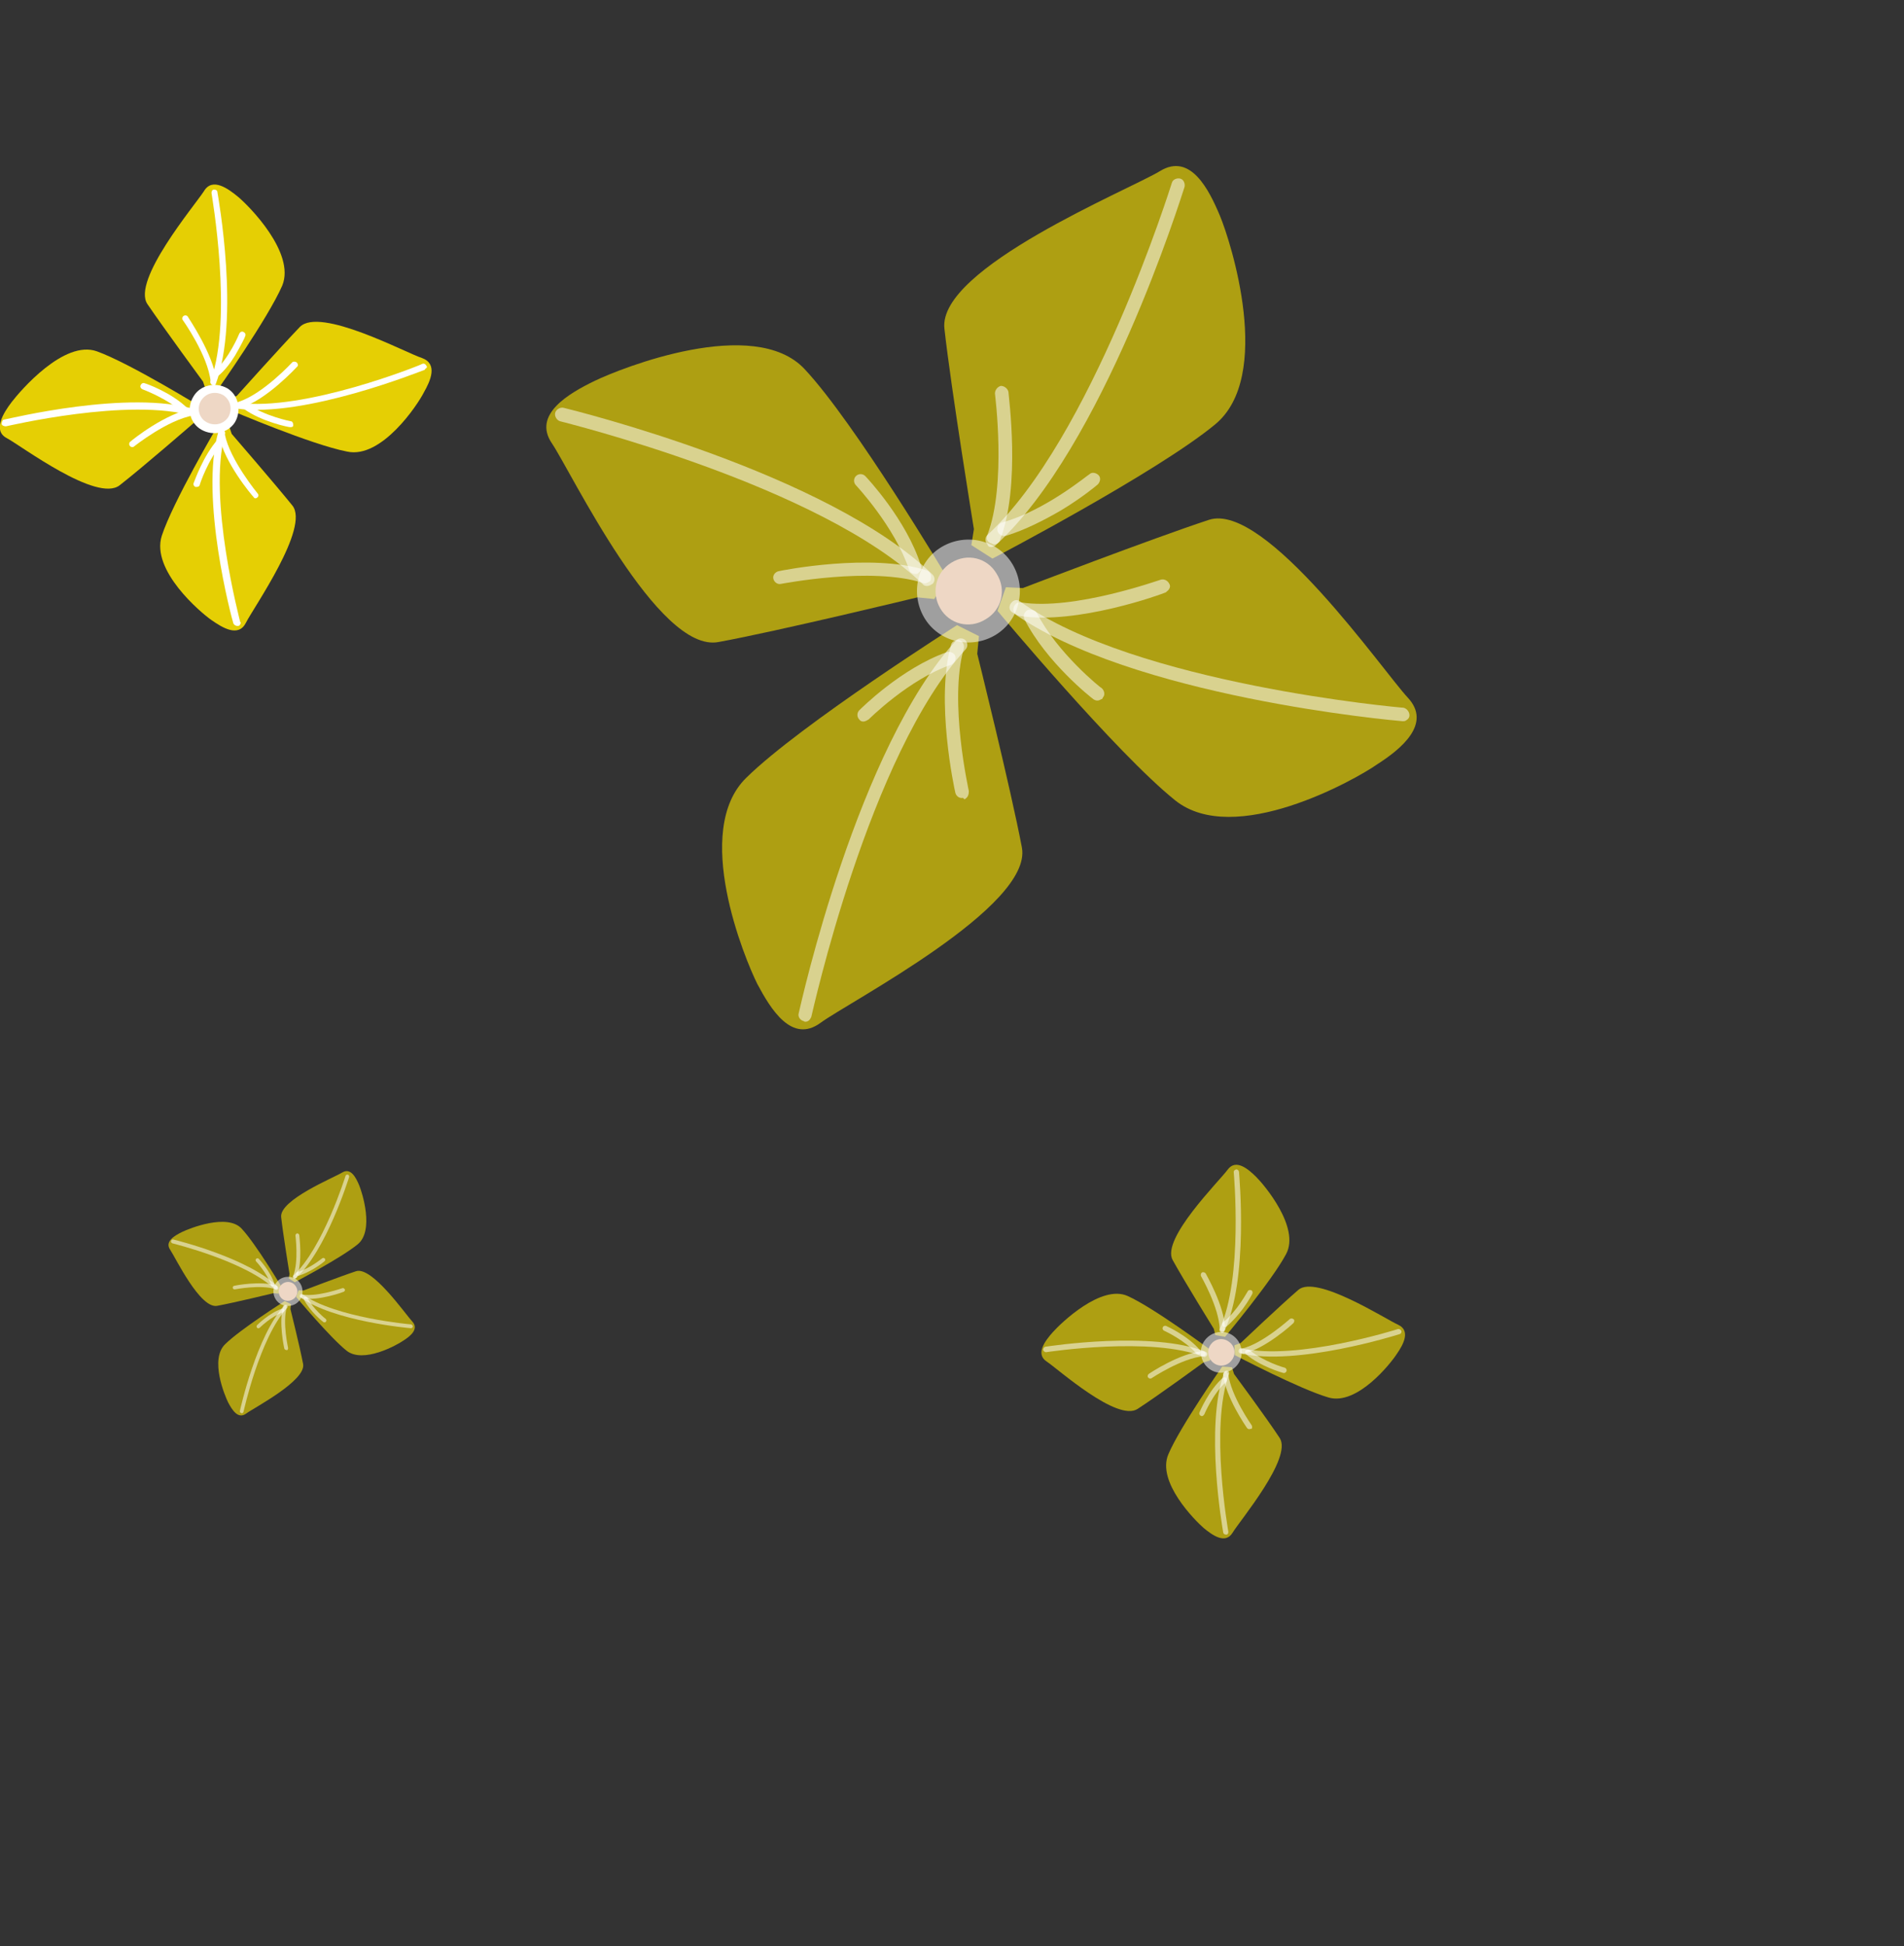 <svg width="226" height="231" viewBox="0 0 226 231" fill="none" xmlns="http://www.w3.org/2000/svg">
<rect x="0" y="0" width="226" height="231" fill="#333333" stroke="none"/>
<g clip-path="url(#clip0_1_989)">
<path d="M34.363 151.196C34.363 151.196 33.599 146.498 33.373 144.46C33.146 142.423 39.599 139.791 40.618 139.168C41.637 138.545 42.259 139.791 42.627 140.668C42.995 141.545 44.439 146.074 42.458 147.687C40.505 149.3 34.986 152.187 34.986 152.187L34.278 151.734L34.363 151.196Z" fill="#E5CF04" fill-opacity="0.69"/>
<path d="M35.072 151.763L35.1 151.734C38.723 148.423 41.327 140.046 41.44 139.706C41.468 139.593 41.412 139.452 41.298 139.423C41.185 139.395 41.044 139.452 41.015 139.565C40.987 139.65 38.327 148.168 34.817 151.395C34.732 151.48 34.732 151.621 34.817 151.706C34.846 151.819 34.959 151.819 35.072 151.763Z" fill="white" fill-opacity="0.53"/>
<path d="M35.154 151.679C35.182 151.651 35.239 151.622 35.239 151.566C35.947 149.755 35.522 146.698 35.522 146.585C35.494 146.472 35.38 146.387 35.267 146.387C35.154 146.415 35.069 146.528 35.069 146.641C35.069 146.67 35.465 149.698 34.814 151.396C34.758 151.509 34.814 151.651 34.956 151.679C35.041 151.736 35.097 151.707 35.154 151.679Z" fill="white" fill-opacity="0.53"/>
<path d="M37.28 150.573C37.988 150.148 38.497 149.724 38.526 149.696C38.61 149.611 38.639 149.469 38.554 149.384C38.469 149.299 38.327 149.271 38.242 149.356C38.214 149.356 36.771 150.573 35.327 150.969C35.214 150.997 35.129 151.111 35.158 151.252C35.186 151.365 35.299 151.45 35.441 151.422C36.092 151.224 36.742 150.884 37.28 150.573Z" fill="white" fill-opacity="0.53"/>
<path d="M36.005 153.176C36.005 153.176 40.364 151.506 42.26 150.883C44.156 150.261 48.118 155.977 48.939 156.855C49.76 157.732 48.713 158.581 47.92 159.091C47.156 159.628 43.109 161.892 41.128 160.308C39.147 158.723 35.156 153.94 35.156 153.94L35.439 153.147L36.005 153.176Z" fill="#E5CF04" fill-opacity="0.69"/>
<path d="M48.881 157.618C48.938 157.59 48.995 157.533 48.995 157.448C48.995 157.335 48.91 157.222 48.796 157.193C48.712 157.193 39.797 156.401 35.919 153.627C35.806 153.543 35.693 153.571 35.608 153.684C35.523 153.797 35.551 153.939 35.665 153.995C39.655 156.826 48.4 157.618 48.768 157.646C48.796 157.646 48.853 157.646 48.881 157.618Z" fill="white" fill-opacity="0.53"/>
<path d="M40.84 153.288C40.925 153.232 40.981 153.118 40.925 153.033C40.868 152.92 40.755 152.864 40.642 152.892C40.614 152.892 37.727 153.939 35.944 153.656C35.831 153.628 35.717 153.713 35.689 153.854C35.661 153.967 35.746 154.081 35.887 154.109C37.812 154.42 40.698 153.373 40.812 153.316C40.812 153.316 40.812 153.316 40.84 153.288Z" fill="white" fill-opacity="0.53"/>
<path d="M38.637 156.913C38.665 156.913 38.694 156.884 38.694 156.856C38.779 156.771 38.75 156.629 38.665 156.545C38.637 156.545 37.165 155.356 36.486 154.026C36.429 153.913 36.288 153.884 36.175 153.913C36.062 153.969 36.005 154.111 36.062 154.224C36.797 155.667 38.297 156.856 38.382 156.913C38.467 156.969 38.552 156.969 38.637 156.913Z" fill="white" fill-opacity="0.53"/>
<path d="M32.467 153.488C32.467 153.488 27.797 154.62 25.788 154.988C23.75 155.384 20.835 149.271 20.184 148.309C19.533 147.347 20.75 146.639 21.628 146.215C22.505 145.79 26.977 144.007 28.674 145.819C30.373 147.63 33.458 152.809 33.458 152.809L33.033 153.545L32.467 153.488Z" fill="#E5CF04" fill-opacity="0.69"/>
<path d="M32.921 153.062C32.949 153.062 32.949 153.034 32.977 153.034C33.062 152.949 33.062 152.807 32.977 152.722C29.44 149.298 20.921 147.204 20.581 147.119C20.468 147.09 20.327 147.175 20.299 147.289C20.27 147.402 20.355 147.543 20.468 147.572C20.553 147.6 29.242 149.723 32.666 153.062C32.723 153.119 32.836 153.119 32.921 153.062Z" fill="white" fill-opacity="0.53"/>
<path d="M32.834 152.98C32.891 152.951 32.919 152.923 32.919 152.866C32.947 152.753 32.891 152.612 32.777 152.583C30.91 151.989 27.91 152.583 27.796 152.612C27.683 152.64 27.598 152.753 27.627 152.866C27.655 152.98 27.768 153.065 27.881 153.036C27.91 153.036 30.91 152.442 32.664 153.008C32.721 153.036 32.777 153.008 32.834 152.98Z" fill="white" fill-opacity="0.53"/>
<path d="M32.498 152.666C32.583 152.609 32.639 152.496 32.583 152.411C32.102 150.883 30.771 149.468 30.715 149.411C30.63 149.326 30.488 149.326 30.404 149.411C30.319 149.496 30.319 149.638 30.404 149.723C30.404 149.723 31.705 151.109 32.187 152.553C32.215 152.666 32.356 152.723 32.469 152.694C32.469 152.694 32.469 152.694 32.498 152.666Z" fill="white" fill-opacity="0.53"/>
<path d="M34.478 155.384C34.478 155.384 35.61 159.941 35.978 161.893C36.346 163.875 30.176 167.073 29.213 167.78C28.251 168.488 27.544 167.327 27.091 166.478C26.666 165.629 24.883 161.327 26.723 159.544C28.534 157.761 33.798 154.422 33.798 154.422L34.534 154.79L34.478 155.384Z" fill="#E5CF04" fill-opacity="0.69"/>
<path d="M28.786 167.723C28.842 167.695 28.87 167.638 28.899 167.582C28.927 167.497 30.823 158.78 34.078 155.242C34.163 155.157 34.163 155.016 34.078 154.931C33.993 154.846 33.852 154.846 33.767 154.931C30.455 158.553 28.559 167.1 28.474 167.468C28.446 167.582 28.531 167.695 28.644 167.723C28.672 167.751 28.729 167.751 28.786 167.723Z" fill="white" fill-opacity="0.53"/>
<path d="M34.084 160.25C34.169 160.193 34.197 160.108 34.197 159.995C34.197 159.967 33.518 156.995 34.027 155.212C34.056 155.099 33.999 154.957 33.886 154.929C33.773 154.901 33.631 154.957 33.603 155.071C33.065 156.938 33.716 159.938 33.744 160.052C33.773 160.165 33.886 160.25 33.999 160.221C34.056 160.278 34.056 160.278 34.084 160.25Z" fill="white" fill-opacity="0.53"/>
<path d="M30.771 157.62C30.8 157.62 30.8 157.592 30.828 157.592C30.828 157.592 32.187 156.233 33.602 155.752C33.715 155.695 33.772 155.582 33.743 155.469C33.715 155.356 33.573 155.299 33.46 155.328C31.932 155.865 30.573 157.224 30.517 157.28C30.432 157.365 30.432 157.507 30.517 157.592C30.573 157.677 30.687 157.677 30.771 157.62Z" fill="white" fill-opacity="0.53"/>
<path d="M32.695 154.168C33.176 154.989 34.252 155.244 35.073 154.763C35.893 154.282 36.148 153.206 35.667 152.385C35.186 151.565 34.11 151.31 33.29 151.791C32.469 152.272 32.214 153.348 32.695 154.168Z" fill="white" fill-opacity="0.53"/>
<path d="M33.23 153.856C33.542 154.394 34.221 154.564 34.759 154.224C35.297 153.913 35.466 153.233 35.127 152.696C34.815 152.158 34.136 151.988 33.598 152.328C33.089 152.639 32.919 153.318 33.23 153.856Z" fill="#EED7C5"/>
<path d="M24.102 45.299C24.102 45.299 19.402 38.899 17.502 36.099C15.602 33.299 23.102 24.399 24.202 22.699C25.202 20.999 27.102 22.399 28.302 23.399C29.502 24.399 35.102 29.999 33.502 33.899C31.802 37.799 25.802 46.299 25.802 46.299L24.402 46.199L24.102 45.299Z" fill="#E5CF04"/>
<path d="M25.604 45.6C28.504 37.8 25.904 23.4 25.804 22.8C25.804 22.6 25.604 22.5 25.404 22.5C25.204 22.5 25.104 22.7 25.104 22.9C25.104 23 27.704 37.7 25.004 45.2C24.904 45.4 25.004 45.6 25.204 45.7C25.304 45.9 25.504 45.8 25.604 45.6Z" fill="white"/>
<path d="M25.602 45.399C25.602 45.299 25.702 45.199 25.702 45.199C25.302 41.999 22.402 37.799 22.302 37.599C22.202 37.399 21.902 37.399 21.802 37.499C21.602 37.599 21.602 37.899 21.702 37.999C21.702 37.999 24.702 42.199 25.002 45.299C25.002 45.499 25.202 45.699 25.402 45.599C25.502 45.599 25.602 45.499 25.602 45.399Z" fill="white"/>
<path d="M27.902 42.199C28.602 40.999 29.102 39.999 29.102 39.899C29.202 39.699 29.102 39.499 28.902 39.399C28.702 39.299 28.502 39.399 28.402 39.599C28.402 39.599 27.202 42.599 25.302 44.199C25.102 44.299 25.102 44.599 25.302 44.699C25.402 44.899 25.702 44.899 25.802 44.699C26.702 43.999 27.402 42.999 27.902 42.199Z" fill="white"/>
<path d="M28.099 46.998C28.099 46.998 33.299 41.198 35.599 38.798C37.999 36.398 48.199 41.898 50.099 42.498C51.999 43.198 51.099 45.198 50.299 46.598C49.599 47.998 45.299 54.498 41.199 53.598C36.999 52.798 27.399 48.698 27.399 48.698L27.199 47.298L28.099 46.998Z" fill="#E5CF04"/>
<path d="M50.601 43.699C50.701 43.599 50.701 43.499 50.601 43.399C50.501 43.199 50.301 43.099 50.101 43.199C50.001 43.299 36.101 48.899 28.201 47.799C28.001 47.799 27.801 47.899 27.801 48.099C27.801 48.299 27.901 48.499 28.101 48.499C36.201 49.599 49.801 44.099 50.401 43.899C50.501 43.799 50.501 43.699 50.601 43.699Z" fill="white"/>
<path d="M35.298 43.497C35.398 43.397 35.398 43.197 35.198 42.997C34.998 42.897 34.798 42.897 34.698 42.997C34.698 42.997 31.198 46.797 28.298 47.697C28.098 47.797 27.998 47.997 28.098 48.197C28.198 48.397 28.398 48.497 28.598 48.397C31.598 47.497 35.098 43.697 35.298 43.497Z" fill="white"/>
<path d="M34.8 50.498V50.398C34.8 50.198 34.7 49.998 34.5 49.998C34.5 49.998 31.4 49.398 29.3 47.898C29.1 47.798 28.9 47.798 28.8 47.998C28.7 48.198 28.7 48.398 28.9 48.498C31.1 50.098 34.3 50.698 34.4 50.698C34.6 50.698 34.8 50.698 34.8 50.498Z" fill="white"/>
<path d="M23.001 50.2C23.001 50.2 16.901 55.499 14.201 57.599C11.501 59.7 2.501 52.9 0.801 51.999C-0.899 51.1 0.401 49 1.401 47.7C2.401 46.4 7.601 40.3 11.501 41.7C15.401 43.1 24.001 48.4 24.001 48.4L23.901 49.8L23.001 50.2Z" fill="#E5CF04"/>
<path d="M23.399 49.201C23.499 48.901 23.399 48.701 23.199 48.601C15.299 46.201 1.099 49.701 0.499 49.801C0.299 49.801 0.199 50.101 0.199 50.301C0.199 50.501 0.499 50.601 0.699 50.601C0.799 50.601 15.399 47.101 22.999 49.401C23.099 49.401 23.299 49.301 23.399 49.201Z" fill="white"/>
<path d="M23.202 49.1C23.202 49 23.302 48.9 23.302 48.8C23.302 48.6 23.102 48.5 22.902 48.5C19.702 49 15.702 52.2 15.502 52.4C15.302 52.5 15.302 52.8 15.402 52.9C15.502 53.1 15.802 53.1 15.902 53C15.902 53 19.902 49.8 23.002 49.3C23.002 49.3 23.102 49.2 23.202 49.1Z" fill="white"/>
<path d="M22.399 49C22.499 48.9 22.499 48.7 22.299 48.5C20.399 46.6 17.299 45.5 17.199 45.5C16.999 45.4 16.799 45.5 16.699 45.7C16.599 45.9 16.699 46.1 16.899 46.2C16.899 46.2 19.899 47.3 21.699 49C21.999 49.2 22.299 49.2 22.399 49Z" fill="white"/>
<path d="M27.502 51.498C27.502 51.498 32.602 57.398 34.702 59.998C36.801 62.598 30.102 72.098 29.201 73.898C28.302 75.698 26.401 74.498 25.102 73.598C23.802 72.698 17.901 67.698 19.201 63.598C20.502 59.598 25.802 50.598 25.802 50.598H27.201L27.502 51.498Z" fill="#E5CF04"/>
<path d="M28.502 74.097C28.602 73.997 28.602 73.897 28.502 73.797C28.502 73.697 24.602 59.197 26.702 51.497C26.802 51.297 26.602 51.097 26.402 50.997C26.202 50.897 26.002 51.097 25.902 51.297C23.702 59.197 27.502 73.397 27.702 73.997C27.802 74.197 28.002 74.297 28.202 74.297C28.402 74.297 28.502 74.197 28.502 74.097Z" fill="white"/>
<path d="M30.6 58.997C30.7 58.897 30.7 58.697 30.6 58.597C30.6 58.597 27.3 54.597 26.7 51.597C26.7 51.397 26.5 51.297 26.3 51.297C26.1 51.297 26 51.497 26 51.697C26.6 54.897 29.9 58.797 30.1 58.997C30.2 59.197 30.4 59.197 30.6 58.997Z" fill="white"/>
<path d="M23.7 57.598C23.7 57.498 24.7 54.498 26.4 52.598C26.5 52.398 26.5 52.198 26.4 52.098C26.2 51.998 26 51.998 25.9 52.098C24.1 54.098 23.1 57.098 23 57.298C22.9 57.498 23 57.698 23.2 57.798C23.4 57.798 23.6 57.798 23.7 57.598Z" fill="white"/>
<path d="M23.9 50.999C25.3 51.799 27.1 51.399 27.9 50.099C28.7 48.699 28.3 46.899 27 46.099C25.6 45.299 23.8 45.699 23 46.999C22.1 48.399 22.5 50.199 23.9 50.999Z" fill="white"/>
<path d="M24.502 50.099C25.402 50.599 26.502 50.399 27.102 49.499C27.602 48.599 27.402 47.499 26.502 46.899C25.602 46.399 24.502 46.599 23.902 47.499C23.302 48.399 23.602 49.599 24.502 50.099Z" fill="#EED7C5"/>
<path d="M144.077 157.722C144.077 157.722 140.574 152.063 139.19 149.552C137.806 147.041 144.731 140.185 145.714 138.835C146.697 137.485 148.168 138.761 149.113 139.697C150.058 140.633 154.348 145.709 152.653 148.854C150.994 151.984 145.412 158.668 145.412 158.668L144.255 158.462L144.077 157.722Z" fill="#E5CF04" fill-opacity="0.69"/>
<path d="M145.297 158.075L145.319 158.023C148.225 151.806 147.101 139.59 147.066 139.091C147.042 138.929 146.893 138.777 146.731 138.801C146.57 138.825 146.417 138.974 146.442 139.135C146.45 139.26 147.576 151.689 144.771 157.736C144.707 157.891 144.783 158.074 144.938 158.138C145.035 158.269 145.181 158.209 145.297 158.075Z" fill="white" fill-opacity="0.53"/>
<path d="M145.364 157.92C145.385 157.868 145.443 157.802 145.413 157.728C145.357 155.01 143.171 151.289 143.111 151.143C143.013 151.012 142.822 150.963 142.675 151.023C142.544 151.12 142.495 151.312 142.556 151.458C142.571 151.495 144.705 155.194 144.773 157.736C144.761 157.913 144.91 158.065 145.108 158.026C145.248 158.054 145.306 157.987 145.364 157.92Z" fill="white" fill-opacity="0.53"/>
<path d="M147.51 155.358C148.197 154.431 148.627 153.609 148.649 153.558C148.713 153.402 148.674 153.204 148.519 153.14C148.364 153.076 148.166 153.115 148.101 153.27C148.065 153.286 146.852 155.631 145.2 156.916C145.069 157.013 145.02 157.204 145.132 157.372C145.229 157.503 145.421 157.552 145.589 157.44C146.323 156.835 146.982 156.048 147.51 155.358Z" fill="white" fill-opacity="0.53"/>
<path d="M147.264 159.403C147.264 159.403 152 154.912 154.115 153.092C156.231 151.273 164.411 156.535 165.941 157.229C167.471 157.923 166.574 159.58 165.823 160.663C165.124 161.767 161.108 166.859 157.701 165.873C154.293 164.886 146.576 160.845 146.576 160.845L146.518 159.67L147.264 159.403Z" fill="#E5CF04" fill-opacity="0.69"/>
<path d="M166.279 158.245C166.337 158.178 166.38 158.075 166.335 157.965C166.274 157.819 166.104 157.718 165.942 157.742C165.833 157.788 153.892 161.539 147.399 160.033C147.207 159.984 147.076 160.081 147.027 160.273C146.978 160.464 147.09 160.632 147.267 160.644C153.937 162.163 165.658 158.503 166.148 158.342C166.185 158.327 166.258 158.297 166.279 158.245Z" fill="white" fill-opacity="0.53"/>
<path d="M153.572 156.959C153.651 156.84 153.664 156.664 153.545 156.584C153.411 156.468 153.235 156.456 153.104 156.553C153.067 156.568 149.899 159.467 147.444 160.056C147.283 160.08 147.182 160.251 147.222 160.449C147.246 160.61 147.416 160.711 147.614 160.672C150.267 160.043 153.435 157.144 153.551 157.01C153.551 157.01 153.551 157.01 153.572 156.959Z" fill="white" fill-opacity="0.53"/>
<path d="M152.659 162.819C152.696 162.804 152.717 162.752 152.702 162.716C152.766 162.561 152.654 162.393 152.499 162.329C152.462 162.344 149.924 161.597 148.335 160.242C148.201 160.127 148.003 160.166 147.872 160.263C147.756 160.397 147.759 160.61 147.892 160.726C149.616 162.196 152.19 162.928 152.33 162.956C152.47 162.983 152.58 162.938 152.659 162.819Z" fill="white" fill-opacity="0.53"/>
<path d="M142.865 161.703C142.865 161.703 137.439 165.666 135.041 167.218C132.621 168.821 125.581 162.486 124.225 161.591C122.869 160.697 124.062 159.131 124.968 158.113C125.874 157.095 130.695 152.397 133.859 153.827C137.022 155.257 143.781 160.295 143.781 160.295L143.627 161.473L142.865 161.703Z" fill="#E5CF04" fill-opacity="0.69"/>
<path d="M143.225 160.911C143.261 160.896 143.246 160.859 143.282 160.844C143.347 160.689 143.271 160.506 143.116 160.442C136.712 157.913 124.586 159.771 124.102 159.843C123.941 159.867 123.803 160.052 123.828 160.214C123.852 160.375 124.037 160.512 124.198 160.488C124.323 160.479 136.683 158.568 142.895 161.048C142.999 161.09 143.145 161.03 143.225 160.911Z" fill="white" fill-opacity="0.53"/>
<path d="M143.063 160.847C143.121 160.78 143.143 160.728 143.112 160.655C143.088 160.494 142.939 160.341 142.778 160.365C140.047 160.598 136.49 162.972 136.359 163.07C136.228 163.167 136.179 163.359 136.276 163.49C136.373 163.621 136.565 163.67 136.696 163.573C136.733 163.557 140.289 161.183 142.859 160.974C142.948 160.981 143.005 160.914 143.063 160.847Z" fill="white" fill-opacity="0.53"/>
<path d="M142.463 160.627C142.543 160.508 142.555 160.332 142.436 160.252C140.996 158.536 138.52 157.42 138.417 157.378C138.262 157.313 138.079 157.389 138.015 157.544C137.951 157.699 138.026 157.882 138.182 157.946C138.182 157.946 140.606 159.04 142 160.647C142.098 160.778 142.311 160.776 142.442 160.678C142.442 160.678 142.442 160.678 142.463 160.627Z" fill="white" fill-opacity="0.53"/>
<path d="M146.474 163.074C146.474 163.074 150.377 168.354 151.898 170.679C153.434 173.041 147.177 180.477 146.313 181.906C145.449 183.335 143.914 182.215 142.874 181.361C141.871 180.492 137.264 175.89 138.685 172.601C140.07 169.328 145.081 162.195 145.081 162.195L146.229 162.276L146.474 163.074Z" fill="#E5CF04" fill-opacity="0.69"/>
<path d="M145.732 182.062C145.79 181.995 145.796 181.907 145.803 181.818C145.794 181.693 143.574 169.418 145.884 163.105C145.948 162.95 145.872 162.767 145.717 162.703C145.562 162.639 145.379 162.715 145.315 162.87C142.978 169.323 145.106 181.379 145.194 181.899C145.218 182.061 145.388 182.162 145.549 182.138C145.601 182.159 145.674 182.129 145.732 182.062Z" fill="white" fill-opacity="0.53"/>
<path d="M148.569 169.571C148.649 169.453 148.64 169.328 148.579 169.182C148.564 169.145 146.095 165.67 145.798 163.094C145.774 162.933 145.625 162.781 145.464 162.805C145.302 162.829 145.15 162.978 145.174 163.139C145.48 165.84 147.927 169.366 148.024 169.497C148.122 169.629 148.313 169.678 148.444 169.58C148.548 169.623 148.548 169.623 148.569 169.571Z" fill="white" fill-opacity="0.53"/>
<path d="M142.885 167.946C142.922 167.931 142.906 167.895 142.943 167.88C142.943 167.88 143.97 165.397 145.54 164.018C145.656 163.884 145.669 163.708 145.572 163.577C145.475 163.445 145.261 163.448 145.13 163.545C143.444 165.058 142.417 167.541 142.374 167.644C142.31 167.799 142.386 167.982 142.541 168.046C142.66 168.126 142.806 168.065 142.885 167.946Z" fill="white" fill-opacity="0.53"/>
<path d="M143.521 162.457C144.582 163.26 146.107 163.013 146.91 161.952C147.712 160.891 147.465 159.365 146.404 158.562C145.343 157.76 143.818 158.007 143.015 159.068C142.213 160.129 142.46 161.655 143.521 162.457Z" fill="white" fill-opacity="0.53"/>
<path d="M144.044 161.767C144.734 162.295 145.702 162.151 146.215 161.424C146.743 160.734 146.599 159.766 145.872 159.253C145.182 158.725 144.213 158.87 143.701 159.596C143.209 160.271 143.354 161.24 144.044 161.767Z" fill="#EED7C5"/>
<path d="M115.599 62.8C115.599 62.8 112.899 46.2 112.099 39.001C111.299 31.8 134.099 22.5 137.699 20.3C141.299 18.101 143.499 22.5 144.799 25.601C146.099 28.701 151.199 44.7 144.199 50.401C137.299 56.1 117.799 66.3 117.799 66.3L115.299 64.701L115.599 62.8Z" fill="#E5CF04" fill-opacity="0.69"/>
<path d="M118.098 64.801L118.198 64.701C130.998 53.001 140.198 23.401 140.598 22.201C140.698 21.801 140.498 21.301 140.098 21.201C139.698 21.101 139.198 21.301 139.098 21.701C138.998 22.001 129.598 52.101 117.198 63.501C116.898 63.801 116.898 64.301 117.198 64.601C117.298 65.001 117.698 65.001 118.098 64.801Z" fill="white" fill-opacity="0.53"/>
<path d="M118.398 64.501C118.498 64.401 118.698 64.301 118.698 64.101C121.198 57.701 119.698 46.901 119.698 46.501C119.598 46.101 119.198 45.801 118.798 45.801C118.398 45.901 118.098 46.301 118.098 46.701C118.098 46.801 119.498 57.501 117.198 63.501C116.998 63.901 117.198 64.401 117.698 64.501C117.998 64.701 118.198 64.601 118.398 64.501Z" fill="white" fill-opacity="0.53"/>
<path d="M125.898 60.6C128.398 59.1 130.198 57.6 130.298 57.5C130.598 57.2 130.698 56.7 130.398 56.4C130.098 56.1 129.598 56 129.298 56.3C129.198 56.3 124.098 60.6 118.998 62C118.598 62.1 118.298 62.5 118.398 63C118.498 63.4 118.898 63.7 119.398 63.6C121.698 62.9 123.998 61.7 125.898 60.6Z" fill="white" fill-opacity="0.53"/>
<path d="M121.398 69.8C121.398 69.8 136.798 63.9 143.498 61.7C150.198 59.5 164.198 79.7 167.098 82.8C169.998 85.9 166.298 88.9 163.498 90.7C160.798 92.6 146.498 100.6 139.498 95C132.498 89.4 118.398 72.5 118.398 72.5L119.398 69.7L121.398 69.8Z" fill="#E5CF04" fill-opacity="0.69"/>
<path d="M166.899 85.501C167.099 85.401 167.299 85.201 167.299 84.901C167.299 84.501 166.999 84.101 166.599 84.001C166.299 84.001 134.799 81.201 121.099 71.401C120.699 71.101 120.299 71.201 119.999 71.601C119.699 72.001 119.799 72.501 120.199 72.701C134.299 82.701 165.199 85.501 166.499 85.601C166.599 85.601 166.799 85.601 166.899 85.501Z" fill="white" fill-opacity="0.53"/>
<path d="M138.497 70.199C138.797 69.999 138.997 69.599 138.797 69.299C138.597 68.899 138.197 68.699 137.797 68.799C137.697 68.799 127.496 72.499 121.196 71.499C120.796 71.399 120.397 71.699 120.297 72.199C120.197 72.599 120.497 72.999 120.997 73.099C127.797 74.199 137.996 70.499 138.396 70.299C138.396 70.299 138.397 70.299 138.497 70.199Z" fill="white" fill-opacity="0.53"/>
<path d="M130.698 82.999C130.798 82.999 130.898 82.899 130.898 82.799C131.198 82.499 131.098 81.999 130.798 81.699C130.698 81.699 125.498 77.499 123.098 72.799C122.898 72.399 122.398 72.299 121.998 72.399C121.598 72.599 121.398 73.099 121.598 73.499C124.198 78.599 129.498 82.799 129.798 82.999C130.098 83.199 130.398 83.199 130.698 82.999Z" fill="white" fill-opacity="0.53"/>
<path d="M108.898 70.901C108.898 70.901 92.398 74.901 85.298 76.201C78.098 77.601 67.798 56.001 65.498 52.601C63.198 49.201 67.498 46.701 70.598 45.201C73.698 43.701 89.498 37.401 95.498 43.801C101.498 50.201 112.398 68.501 112.398 68.501L110.898 71.101L108.898 70.901Z" fill="#E5CF04" fill-opacity="0.69"/>
<path d="M110.498 69.402C110.598 69.402 110.598 69.302 110.698 69.302C110.998 69.002 110.998 68.502 110.698 68.202C98.198 56.102 68.098 48.702 66.898 48.402C66.498 48.302 65.998 48.602 65.898 49.002C65.798 49.402 66.098 49.902 66.498 50.002C66.798 50.102 97.498 57.602 109.598 69.402C109.798 69.602 110.198 69.602 110.498 69.402Z" fill="white" fill-opacity="0.53"/>
<path d="M110.197 69.101C110.397 69.001 110.497 68.901 110.497 68.701C110.597 68.301 110.397 67.801 109.997 67.701C103.397 65.601 92.797 67.701 92.397 67.801C91.997 67.901 91.697 68.301 91.797 68.701C91.897 69.101 92.297 69.401 92.697 69.301C92.797 69.301 103.397 67.201 109.597 69.201C109.797 69.301 109.997 69.201 110.197 69.101Z" fill="white" fill-opacity="0.53"/>
<path d="M109 68C109.3 67.8 109.5 67.4 109.3 67.1C107.6 61.7 102.9 56.7 102.7 56.5C102.4 56.2 101.9 56.2 101.6 56.5C101.3 56.8 101.3 57.3 101.6 57.6C101.6 57.6 106.2 62.5 107.9 67.6C108 68 108.5 68.2 108.9 68.1C108.9 68.1 108.9 68.1 109 68Z" fill="white" fill-opacity="0.53"/>
<path d="M115.997 77.599C115.997 77.599 119.997 93.699 121.297 100.599C122.597 107.599 100.797 118.899 97.397 121.399C93.997 123.899 91.497 119.799 89.897 116.799C88.397 113.799 82.097 98.599 88.597 92.299C94.997 85.999 113.597 74.199 113.597 74.199L116.197 75.499L115.997 77.599Z" fill="#E5CF04" fill-opacity="0.69"/>
<path d="M95.897 121.198C96.097 121.098 96.197 120.898 96.297 120.698C96.397 120.398 103.097 89.598 114.597 77.098C114.897 76.798 114.897 76.298 114.597 75.998C114.297 75.698 113.797 75.698 113.497 75.998C101.797 88.798 95.097 118.998 94.797 120.298C94.697 120.698 94.997 121.098 95.397 121.198C95.497 121.298 95.697 121.298 95.897 121.198Z" fill="white" fill-opacity="0.53"/>
<path d="M114.598 94.798C114.898 94.598 114.998 94.298 114.998 93.898C114.998 93.798 112.598 83.298 114.398 76.998C114.498 76.598 114.298 76.098 113.898 75.998C113.498 75.898 112.998 76.098 112.898 76.498C110.998 83.098 113.298 93.698 113.398 94.098C113.498 94.498 113.898 94.798 114.298 94.698C114.498 94.898 114.498 94.898 114.598 94.798Z" fill="white" fill-opacity="0.53"/>
<path d="M102.898 85.501C102.998 85.501 102.998 85.4 103.098 85.4C103.098 85.4 107.898 80.6 112.898 78.9C113.298 78.701 113.498 78.3 113.398 77.9C113.298 77.501 112.798 77.3 112.398 77.4C106.998 79.3 102.198 84.1 101.998 84.3C101.698 84.6 101.698 85.1 101.998 85.4C102.198 85.701 102.598 85.701 102.898 85.501Z" fill="white" fill-opacity="0.53"/>
<path d="M109.7 73.301C111.4 76.201 115.2 77.101 118.1 75.401C121 73.701 121.9 69.901 120.2 67.001C118.5 64.101 114.7 63.201 111.8 64.901C108.9 66.601 108 70.401 109.7 73.301Z" fill="white" fill-opacity="0.53"/>
<path d="M111.599 72.2C112.699 74.1 115.099 74.7 116.999 73.5C118.899 72.4 119.499 70 118.299 68.1C117.199 66.2 114.799 65.6 112.899 66.8C111.099 67.9 110.499 70.3 111.599 72.2Z" fill="#EED7C5"/>
</g>
<defs>
<clipPath id="clip0_1_989">
<rect width="240.4" height="230.2" fill="white"/>
</clipPath>
</defs>
</svg>
